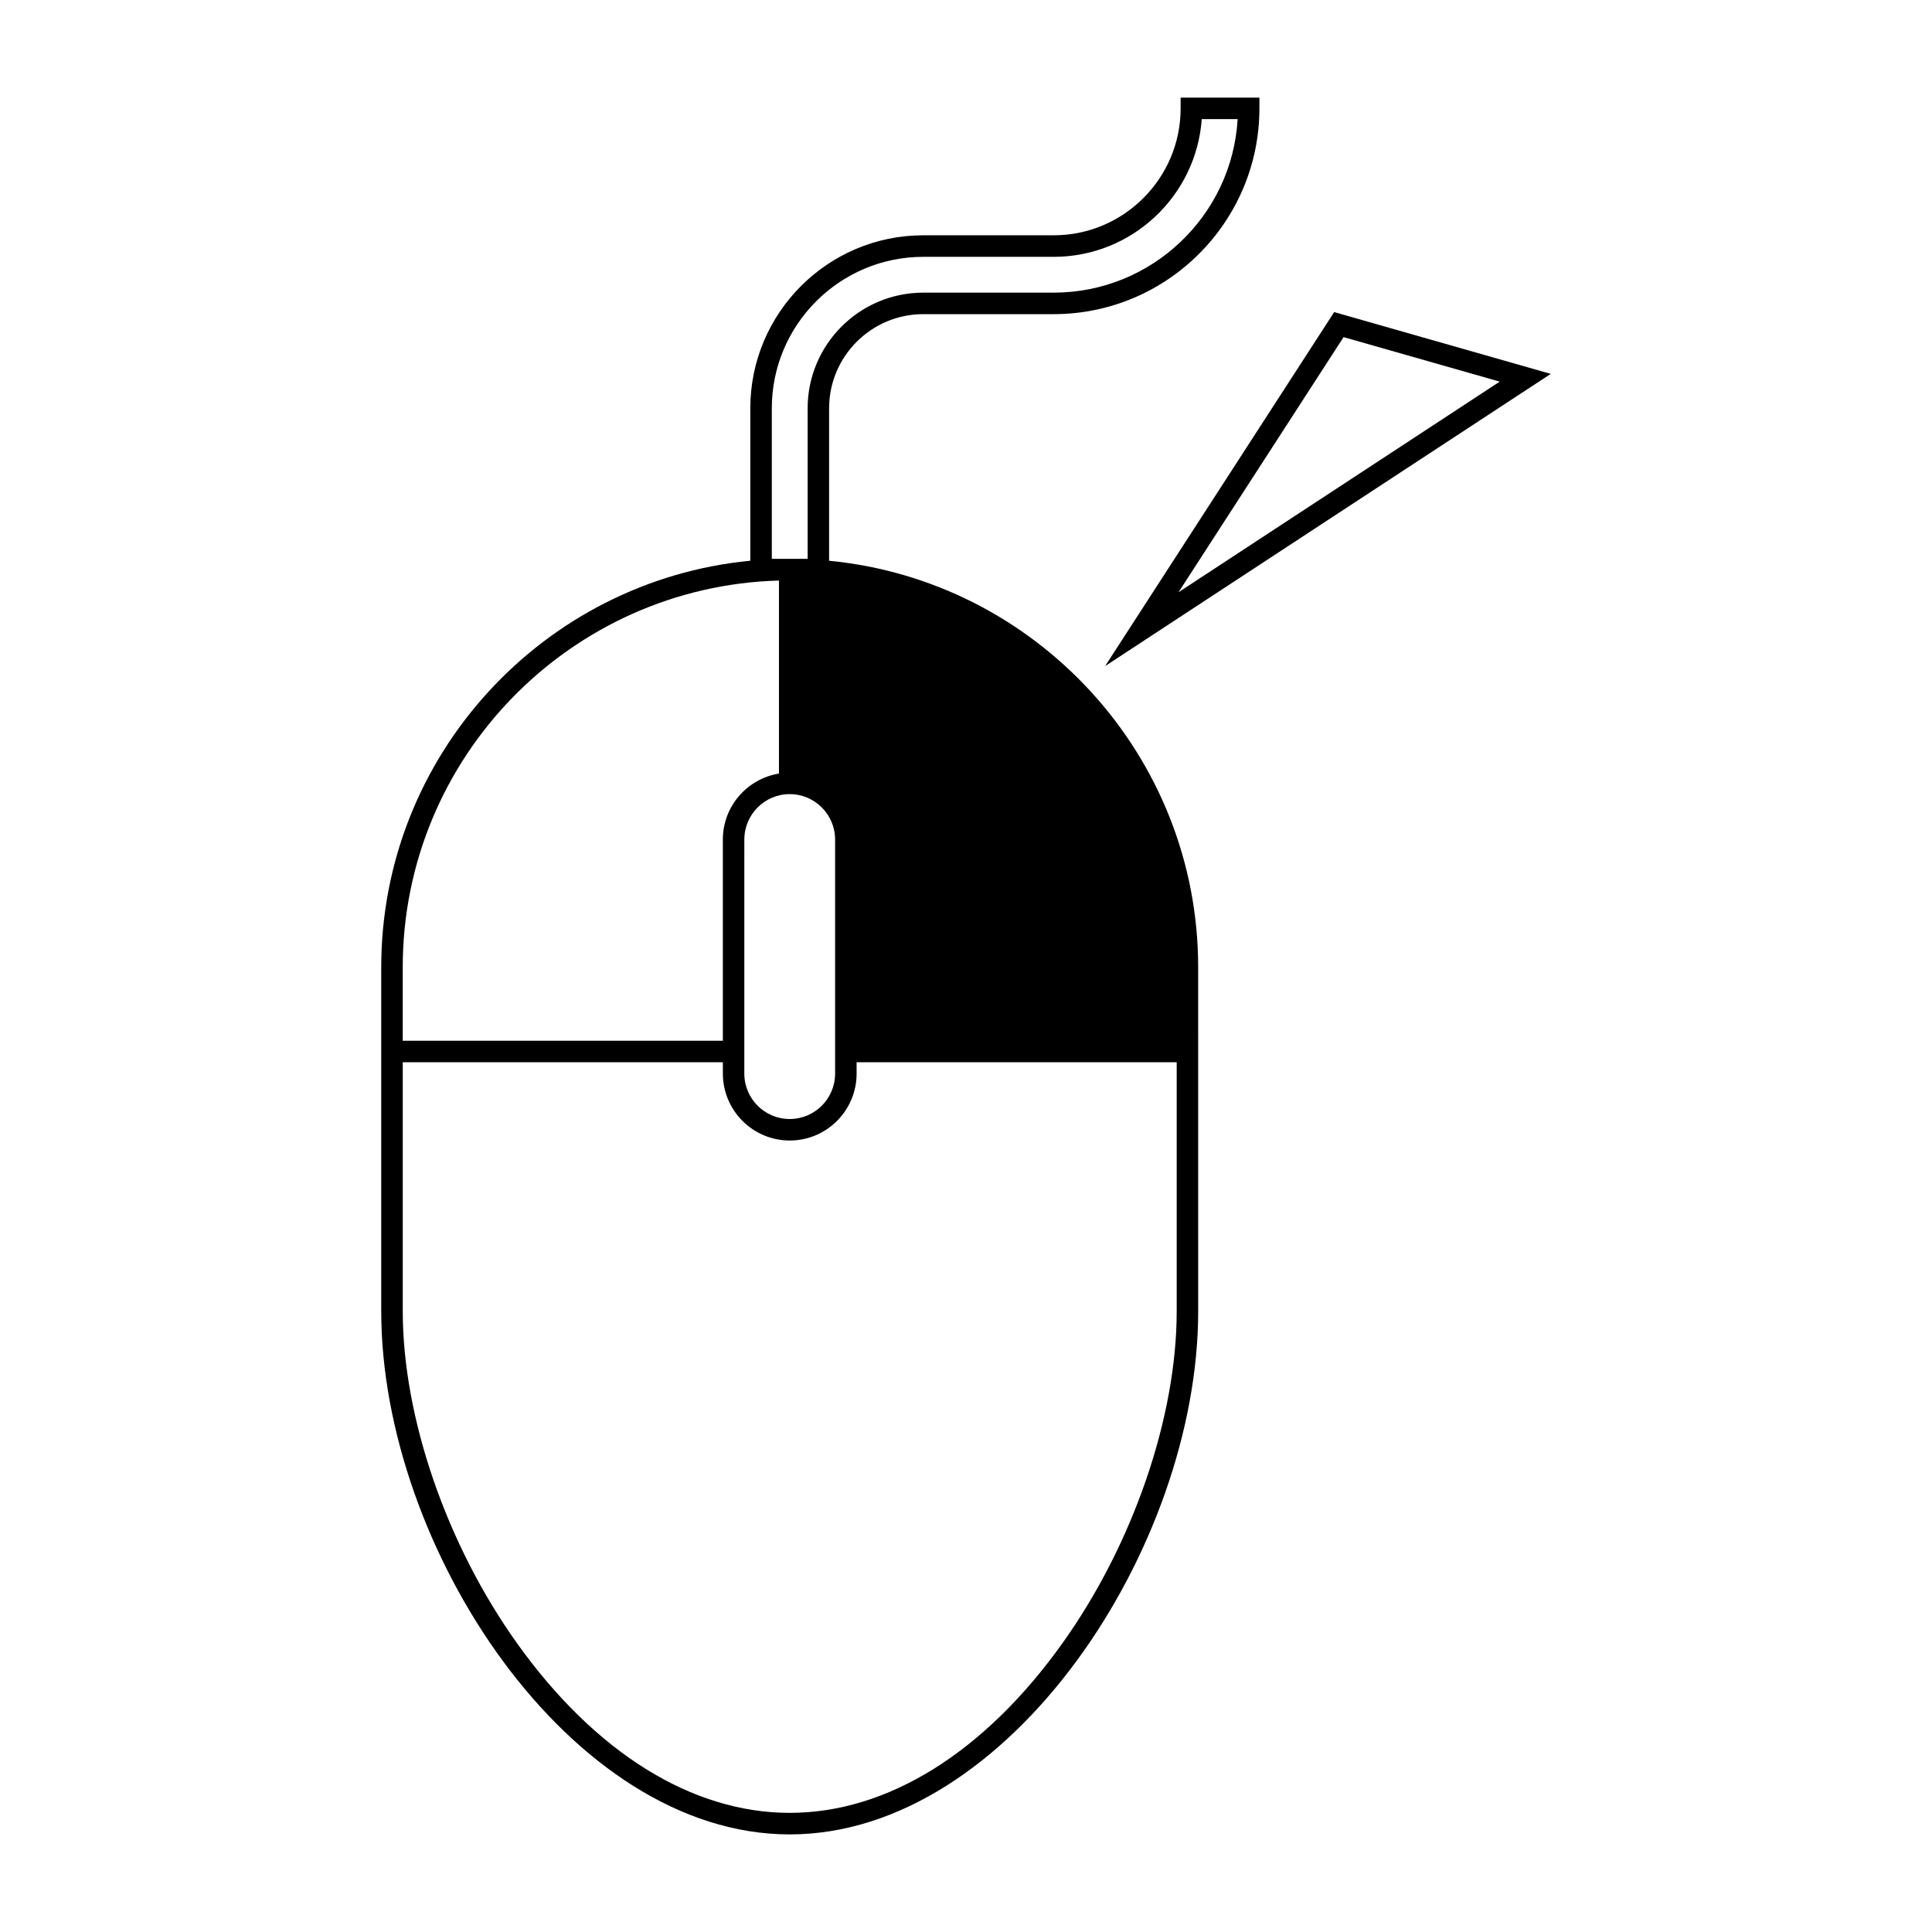 <?xml version="1.0" encoding="UTF-8"?>
<!-- Uploaded to: ICON Repo, www.svgrepo.com, Generator: ICON Repo Mixer Tools -->
<svg fill="#000000" width="800px" height="800px" version="1.1" viewBox="144 144 512 512" xmlns="http://www.w3.org/2000/svg">
 <g>
  <path d="m456.88 169.87v2.84c0 18.555-15.094 33.645-33.645 33.645h-34.555c-25.277 0-45.84 20.566-45.84 45.836v40.406c-54.809 5.277-97.809 51.578-97.809 107.74v91.16c0 62.406 49.953 138.64 108.25 138.64 58.301 0 108.25-76.23 108.25-138.64l-0.004-91.16c0-56.16-43-102.46-97.805-107.73v-40.406c0-13.754 11.195-24.949 24.949-24.949h34.555c30.066 0 54.531-24.465 54.531-54.539l0.004-2.836zm-206.15 230.46c0-55.59 44.473-100.96 99.703-102.48v51.156c-8.418 1.367-14.871 8.672-14.871 17.477v53.328h-84.832zm120.28 28.184v-3.004h84.828v65.98c0 28.152-11.629 61.902-30.34 88.066-20.691 28.938-46.34 44.871-72.211 44.871s-51.52-15.93-72.215-44.871c-18.711-26.164-30.336-59.918-30.336-88.066v-65.98h84.832v3.004c0 9.777 7.949 17.734 17.723 17.734 9.773 0 17.719-7.953 17.719-17.734zm-5.699-62.031v62.031c0 6.641-5.394 12.035-12.031 12.035-6.637 0-12.027-5.391-12.027-12.035l0.004-62.031c0-6.629 5.391-12.031 12.027-12.031 6.633 0 12.027 5.402 12.027 12.031zm57.926-144.93h-34.555c-16.898 0-30.648 13.742-30.648 30.648v39.891h-9.496v-39.891c0-22.137 18.008-40.137 40.145-40.137h34.555c20.738 0 37.777-16.121 39.238-36.492h9.512c-1.48 25.602-22.781 45.98-48.75 45.98z"/>
  <path d="m436.87 320.52 60.699-93.812 57.398 16.375zm63.191-87.18-43.738 67.605 85.113-55.809z"/>
 </g>
</svg>